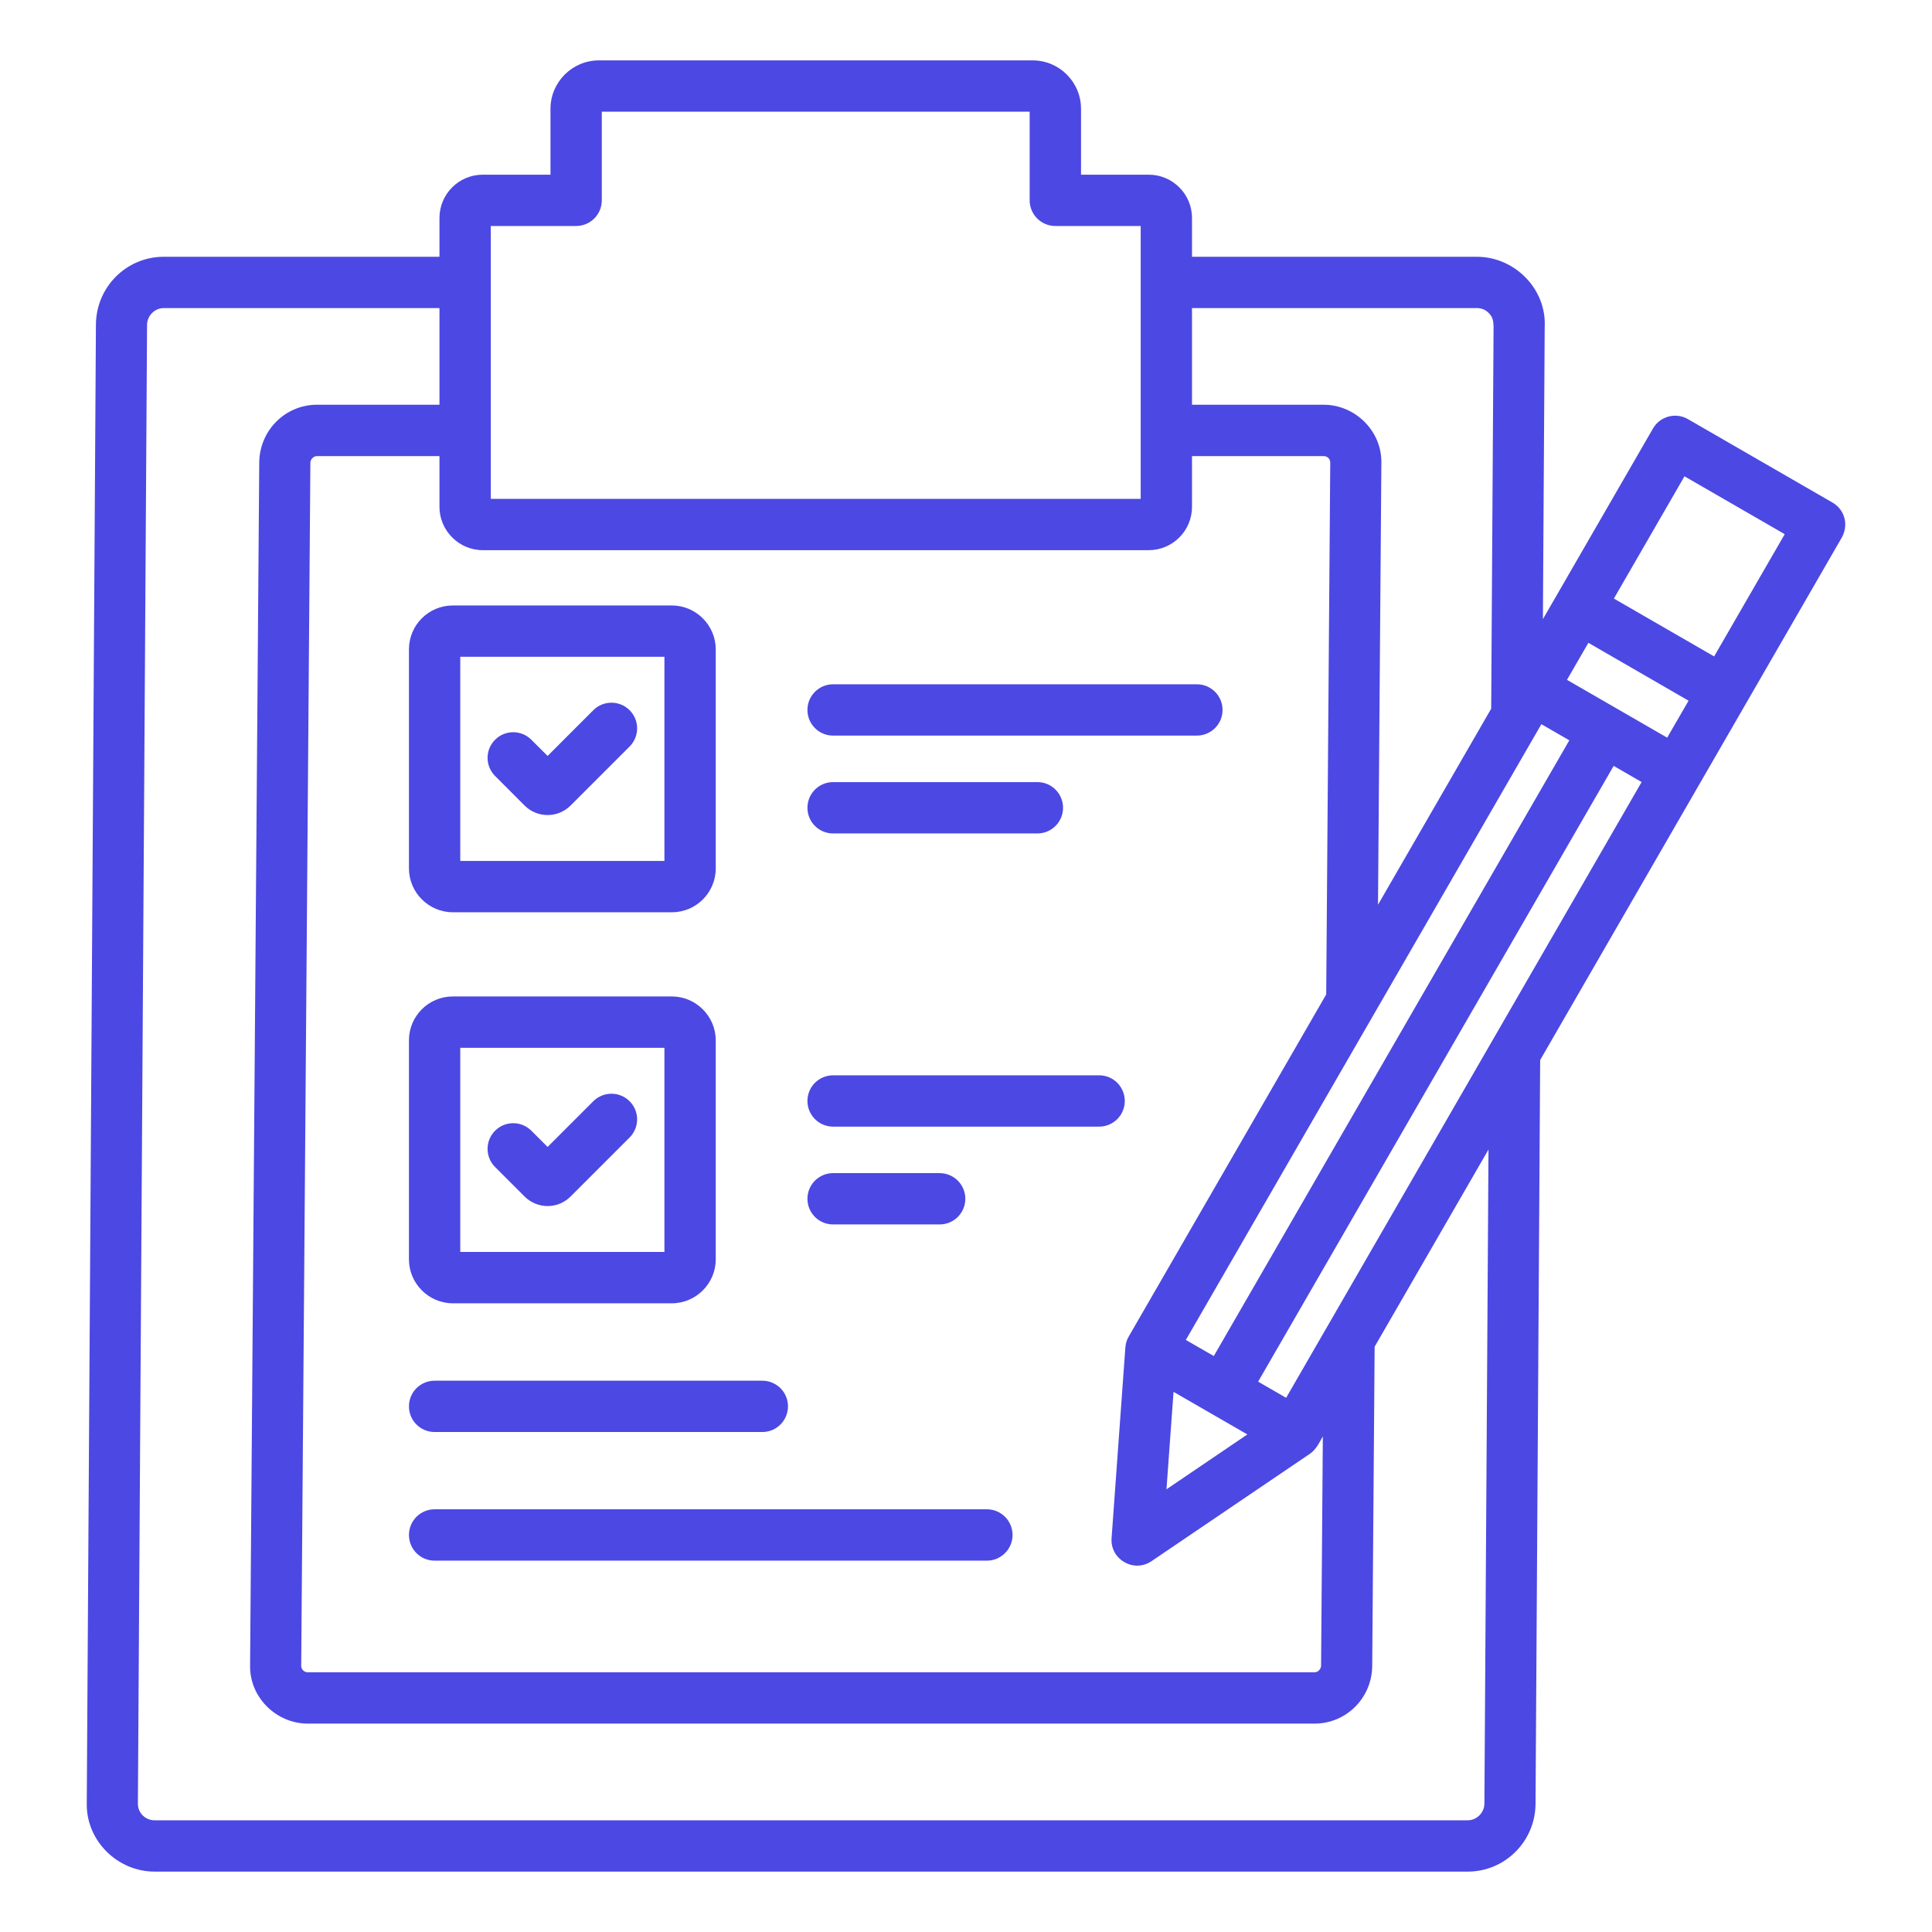 <svg width="43" height="43" viewBox="0 0 43 43" fill="none" xmlns="http://www.w3.org/2000/svg">
<path fill-rule="evenodd" clip-rule="evenodd" d="M18.542 25.075C18.226 25.075 17.971 24.819 17.971 24.504C17.971 24.188 18.226 23.933 18.542 23.933H24.463C24.779 23.933 25.034 24.188 25.034 24.504C25.034 24.819 24.779 25.075 24.463 25.075H18.542ZM26.53 5.715V4.851C26.53 4.32 26.098 3.888 25.567 3.888H24.06V2.42C24.06 1.827 23.577 1.344 22.984 1.344H13.328C12.737 1.344 12.252 1.829 12.252 2.42V3.888H10.744C10.213 3.888 9.781 4.32 9.781 4.851V5.715H3.645C2.813 5.715 2.14 6.389 2.135 7.225L1.931 40.148C1.922 40.975 2.619 41.656 3.441 41.656H32.666C33.498 41.656 34.171 40.982 34.176 40.146L34.279 23.593C36.512 19.726 38.743 15.861 40.975 11.994C41.157 11.701 41.065 11.348 40.786 11.186L37.569 9.329C37.296 9.171 36.948 9.264 36.79 9.537L34.34 13.78L34.38 7.275C34.422 6.429 33.71 5.715 32.87 5.715H26.53ZM33.189 15.773L30.67 20.136L30.745 10.293C30.752 9.588 30.159 9.008 29.459 9.008H26.53V6.857H32.87C32.975 6.857 33.06 6.892 33.134 6.966C33.228 7.059 33.237 7.147 33.242 7.268L33.189 15.773ZM36.537 17.406C33.9 21.974 31.262 26.542 28.625 31.111L28.002 30.751L35.915 17.046L36.537 17.406ZM9.781 6.857H3.645C3.44 6.857 3.274 7.031 3.273 7.229L3.069 40.146C3.068 40.346 3.232 40.514 3.441 40.514H32.666C32.871 40.514 33.037 40.34 33.038 40.142L33.129 25.585L30.595 29.973L30.541 37.077C30.536 37.79 29.964 38.362 29.256 38.362H6.852C6.152 38.362 5.559 37.783 5.566 37.078L5.77 10.294C5.776 9.581 6.348 9.008 7.056 9.008H9.781V6.857ZM29.517 22.133L29.607 10.294C29.608 10.218 29.545 10.151 29.459 10.151H26.53V11.282C26.53 11.813 26.098 12.245 25.567 12.245H10.744C10.216 12.245 9.781 11.81 9.781 11.282V10.151H7.056C6.975 10.151 6.909 10.225 6.908 10.299L6.704 37.077C6.704 37.153 6.766 37.22 6.852 37.22H29.256C29.337 37.22 29.403 37.146 29.403 37.072L29.442 31.97C29.354 32.122 29.293 32.265 29.142 32.365L25.628 34.747C25.233 35.015 24.707 34.705 24.74 34.236L25.047 29.99C25.055 29.886 25.082 29.81 25.136 29.722L29.517 22.133ZM12.823 5.03C13.138 5.03 13.394 4.774 13.394 4.459V2.486H22.917V4.459C22.917 4.774 23.173 5.03 23.489 5.03H25.388V11.103H10.923V5.03H12.823ZM39.722 11.889L38.151 14.61L35.92 13.322L37.491 10.601L39.722 11.889ZM35.352 14.307L37.582 15.595L37.106 16.418L34.876 15.131L35.352 14.307ZM34.306 16.118L34.928 16.477L27.015 30.181L26.393 29.823L34.306 16.118ZM25.962 33.147L26.119 30.978L27.762 31.926L25.962 33.147ZM10.077 13.476H14.955C15.489 13.476 15.93 13.916 15.93 14.451V19.329C15.93 19.866 15.493 20.304 14.955 20.304H10.077C9.542 20.304 9.102 19.864 9.102 19.329V14.451C9.102 13.913 9.539 13.476 10.077 13.476ZM14.788 14.618V19.162H10.244V14.618H14.788ZM13.205 15.807C13.428 15.584 13.79 15.584 14.013 15.807C14.236 16.03 14.236 16.392 14.013 16.615L12.7 17.928C12.417 18.211 11.958 18.211 11.675 17.928L11.019 17.271C10.796 17.048 10.796 16.687 11.019 16.464C11.242 16.241 11.603 16.241 11.826 16.464L12.188 16.825L13.205 15.807ZM10.077 22.178H14.955C15.489 22.178 15.93 22.619 15.93 23.153V28.032C15.93 28.566 15.489 29.007 14.955 29.007H10.077C9.542 29.007 9.102 28.566 9.102 28.032V23.153C9.102 22.616 9.539 22.178 10.077 22.178ZM14.788 23.321V27.864H10.244V23.321H14.788ZM13.205 24.51C13.428 24.287 13.79 24.287 14.013 24.51C14.236 24.733 14.236 25.094 14.013 25.317L12.7 26.63C12.418 26.913 11.961 26.915 11.675 26.63L11.019 25.974C10.796 25.751 10.796 25.389 11.019 25.166C11.242 24.943 11.603 24.943 11.826 25.166L12.188 25.527L13.205 24.51ZM9.673 31.872C9.357 31.872 9.102 31.616 9.102 31.301C9.102 30.985 9.357 30.73 9.673 30.73H16.967C17.282 30.73 17.538 30.985 17.538 31.301C17.538 31.616 17.282 31.872 16.967 31.872H9.673ZM9.673 34.735C9.357 34.735 9.102 34.479 9.102 34.163C9.102 33.848 9.357 33.592 9.673 33.592H21.965C22.28 33.592 22.536 33.848 22.536 34.163C22.536 34.479 22.28 34.735 21.965 34.735H9.673ZM18.542 18.55C18.226 18.55 17.971 18.294 17.971 17.979C17.971 17.663 18.226 17.407 18.542 17.407H23.089C23.404 17.407 23.66 17.663 23.66 17.979C23.66 18.294 23.404 18.55 23.089 18.55H18.542ZM18.542 16.372C18.226 16.372 17.971 16.117 17.971 15.801C17.971 15.486 18.226 15.23 18.542 15.23H26.638C26.954 15.23 27.21 15.486 27.21 15.801C27.21 16.117 26.954 16.372 26.638 16.372H18.542ZM18.542 27.252C18.226 27.252 17.971 26.997 17.971 26.681C17.971 26.366 18.226 26.11 18.542 26.11H20.913C21.229 26.11 21.485 26.366 21.485 26.681C21.485 26.997 21.229 27.252 20.913 27.252H18.542Z" fill="#4C48E3"/>
</svg>
